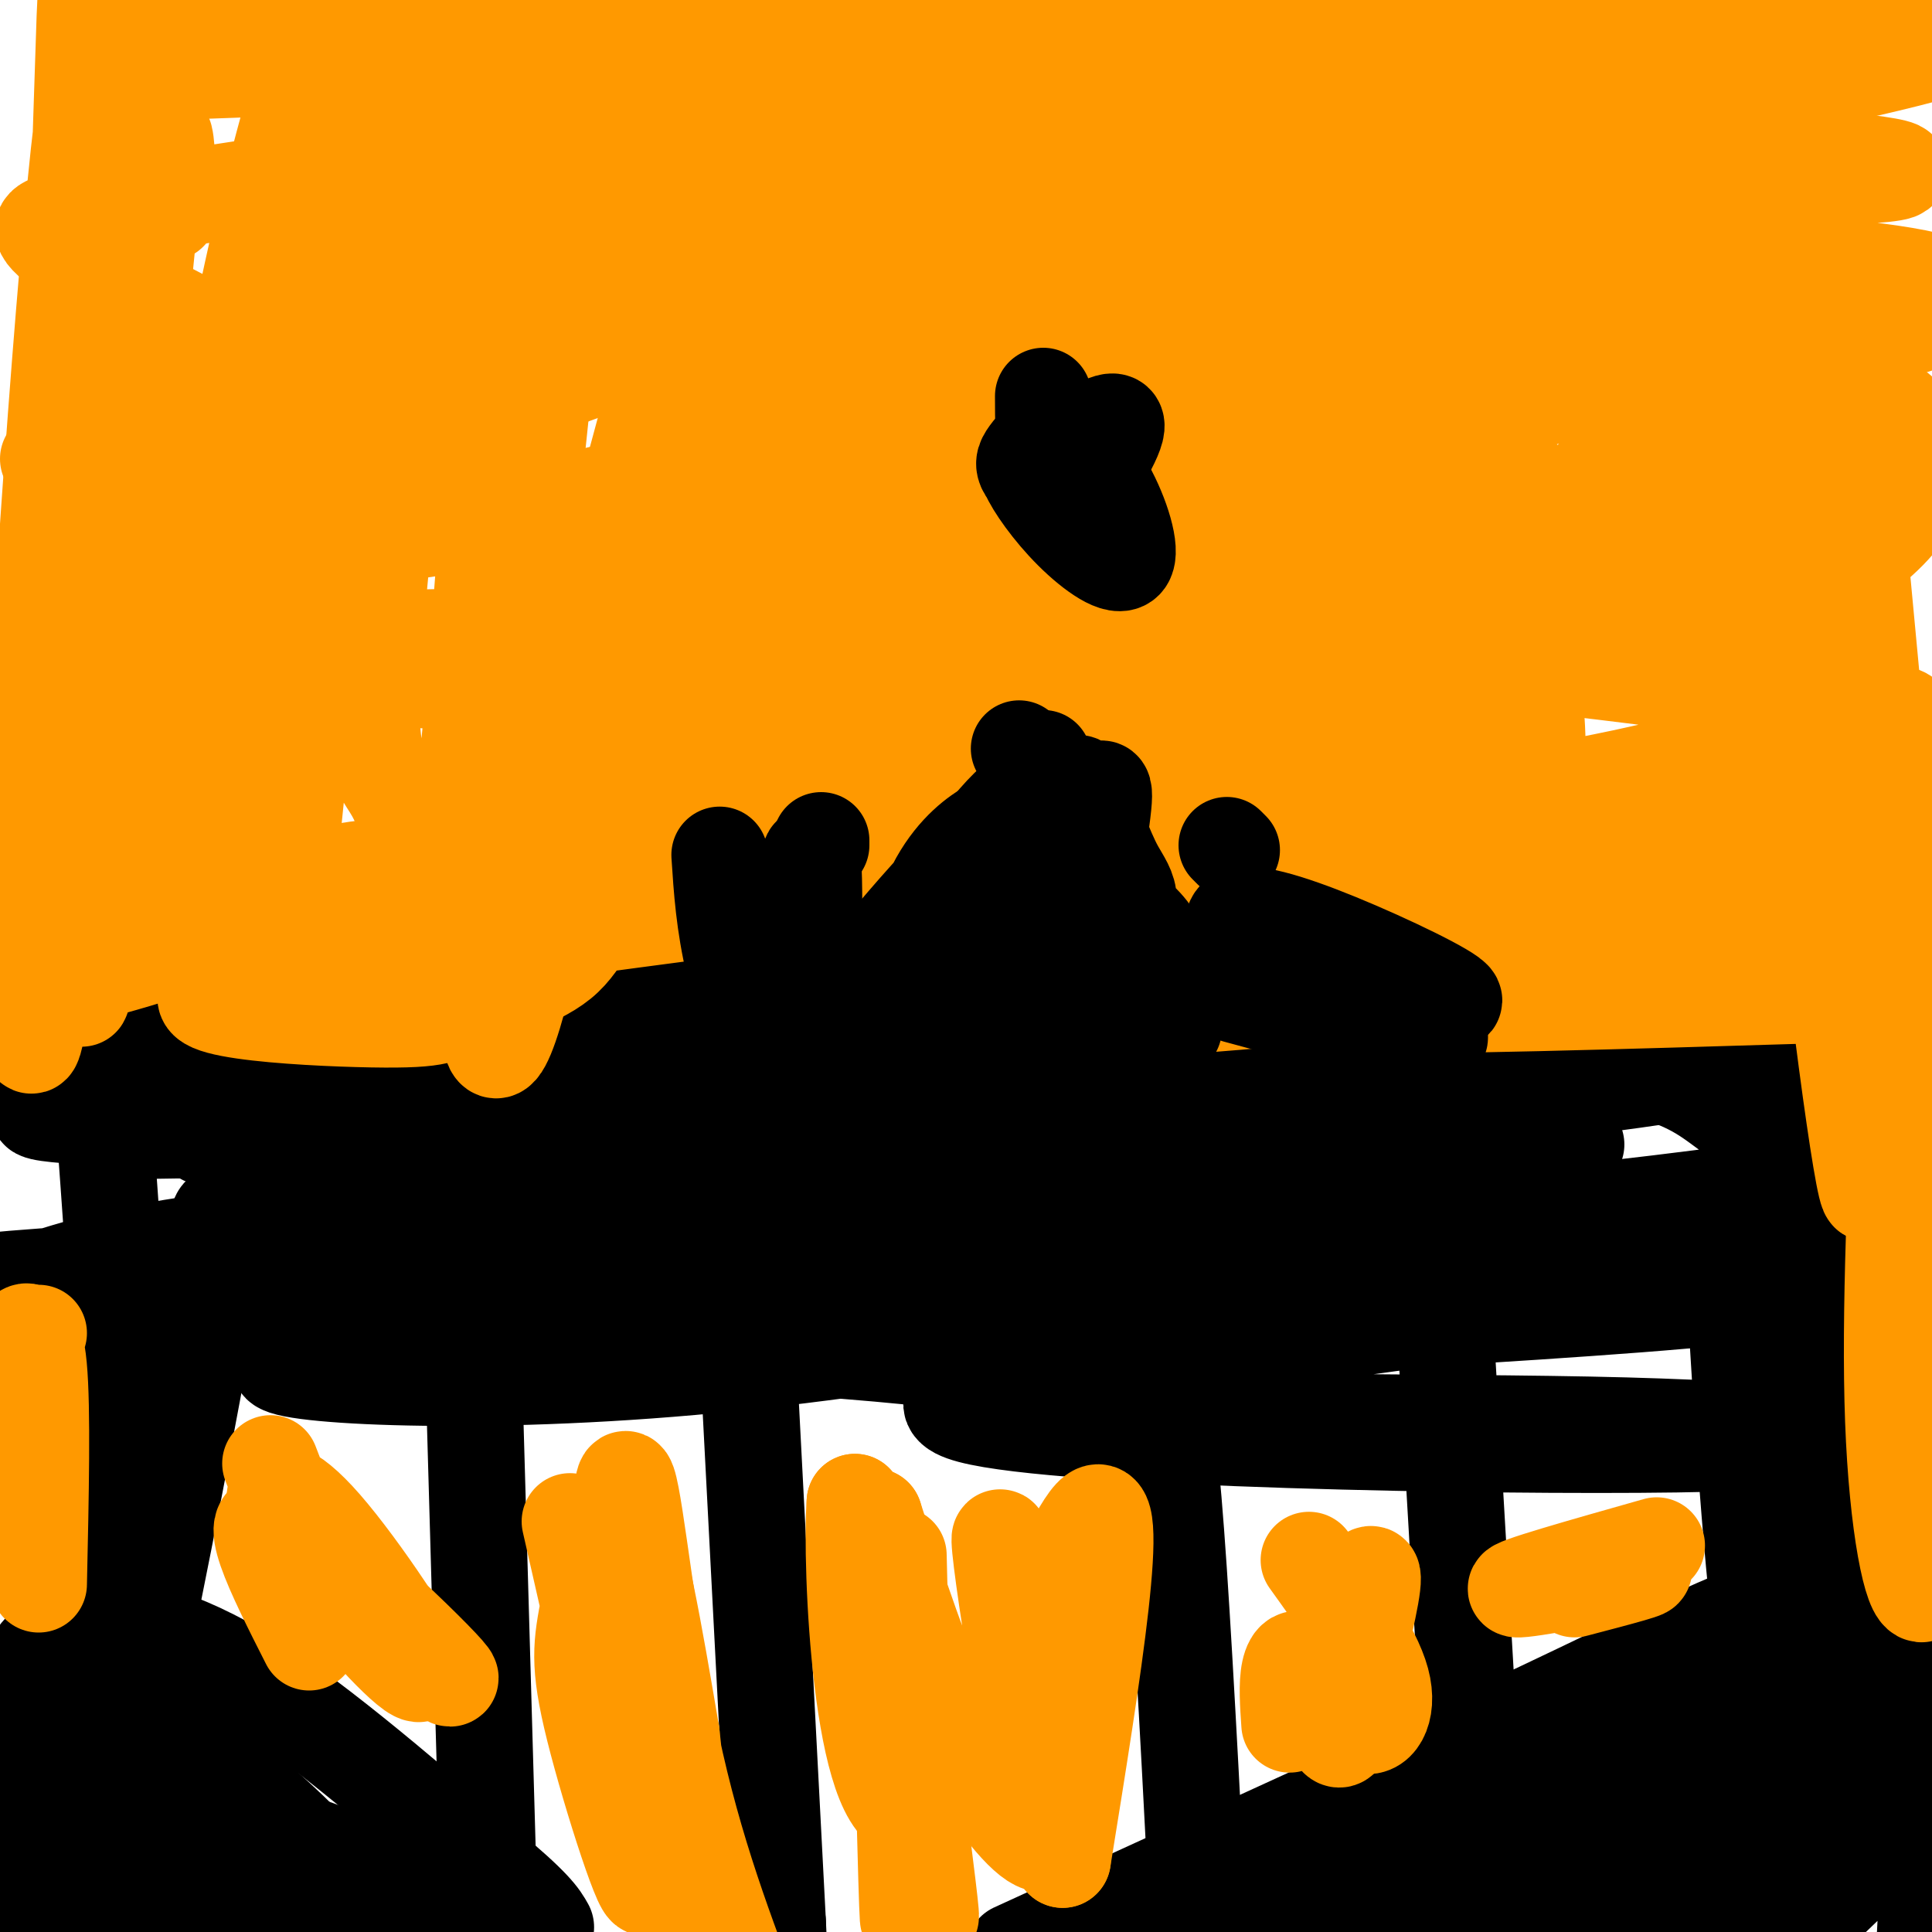 <svg viewBox='0 0 400 400' version='1.1' xmlns='http://www.w3.org/2000/svg' xmlns:xlink='http://www.w3.org/1999/xlink'><g fill='none' stroke='#000000' stroke-width='6' stroke-linecap='round' stroke-linejoin='round'><path d='M94,292c1.500,2.667 3.000,5.333 4,18c1.000,12.667 1.500,35.333 2,58'/><path d='M100,368c0.489,17.022 0.711,30.578 0,16c-0.711,-14.578 -2.356,-57.289 -4,-100'/><path d='M96,284c-0.578,-19.644 -0.022,-18.756 0,-3c0.022,15.756 -0.489,46.378 -1,77'/></g>
<g fill='none' stroke='#000000' stroke-width='20' stroke-linecap='round' stroke-linejoin='round'><path d='M98,281c0.000,0.000 3.000,105.000 3,105'/><path d='M101,386c0.500,19.333 0.250,15.167 0,11'/><path d='M155,283c0.000,0.000 6.000,115.000 6,115'/><path d='M161,398c1.000,20.833 0.500,15.417 0,10'/><path d='M236,280c1.356,1.289 2.711,2.578 4,8c1.289,5.422 2.511,14.978 4,37c1.489,22.022 3.244,56.511 5,91'/><path d='M249,416c0.833,16.000 0.417,10.500 0,5'/><path d='M299,271c0.000,0.000 8.000,137.000 8,137'/><path d='M307,408c1.833,24.000 2.417,15.500 3,7'/><path d='M359,264c1.750,29.417 3.500,58.833 7,85c3.500,26.167 8.750,49.083 14,72'/><path d='M380,421c2.333,12.000 1.167,6.000 0,0'/><path d='M14,335c10.333,1.250 20.667,2.500 35,11c14.333,8.500 32.667,24.250 51,40'/><path d='M100,386c10.667,8.833 11.833,10.917 13,13'/><path d='M210,404c0.000,0.000 107.000,-49.000 107,-49'/><path d='M317,355c27.044,-12.778 41.156,-20.222 54,-24c12.844,-3.778 24.422,-3.889 36,-4'/><path d='M380,216c-16.167,3.333 -32.333,6.667 -53,9c-20.667,2.333 -45.833,3.667 -71,5'/><path d='M256,230c-20.631,-0.536 -36.708,-4.375 -70,-3c-33.292,1.375 -83.798,7.964 -111,10c-27.202,2.036 -31.101,-0.482 -35,-3'/><path d='M40,234c-8.834,-0.167 -13.419,0.914 -16,-2c-2.581,-2.914 -3.156,-9.823 -2,6c1.156,15.823 4.045,54.378 4,83c-0.045,28.622 -3.022,47.311 -6,66'/><path d='M20,387c-1.562,15.334 -2.468,20.670 0,3c2.468,-17.670 8.311,-58.344 15,-93c6.689,-34.656 14.224,-63.292 9,-32c-5.224,31.292 -23.207,122.512 -31,148c-7.793,25.488 -5.397,-14.756 -3,-55'/><path d='M10,358c-0.301,-9.476 0.446,-5.667 0,-3c-0.446,2.667 -2.085,4.193 -2,15c0.085,10.807 1.896,30.896 5,37c3.104,6.104 7.502,-1.776 13,-6c5.498,-4.224 12.096,-4.791 30,-4c17.904,0.791 47.116,2.940 49,4c1.884,1.060 -23.558,1.030 -49,1'/><path d='M56,402c-19.879,-1.691 -45.078,-6.420 -35,-7c10.078,-0.580 55.433,2.989 64,0c8.567,-2.989 -19.655,-12.535 -36,-18c-16.345,-5.465 -20.813,-6.847 -18,-4c2.813,2.847 12.906,9.924 23,17'/><path d='M54,390c9.674,5.186 22.358,9.651 24,8c1.642,-1.651 -7.759,-9.420 -18,-16c-10.241,-6.580 -21.322,-11.973 -27,-14c-5.678,-2.027 -5.952,-0.689 -7,0c-1.048,0.689 -2.869,0.729 0,5c2.869,4.271 10.429,12.774 14,17c3.571,4.226 3.153,4.174 9,5c5.847,0.826 17.959,2.530 21,0c3.041,-2.530 -2.988,-9.294 -10,-16c-7.012,-6.706 -15.006,-13.353 -23,-20'/><path d='M37,359c-6.140,-3.947 -9.988,-3.814 -13,-4c-3.012,-0.186 -5.186,-0.690 -7,2c-1.814,2.690 -3.266,8.573 -3,11c0.266,2.427 2.250,1.397 4,-2c1.750,-3.397 3.264,-9.162 4,-14c0.736,-4.838 0.692,-8.750 -1,-11c-1.692,-2.250 -5.032,-2.836 -8,-2c-2.968,0.836 -5.562,3.096 -7,7c-1.438,3.904 -1.719,9.452 -2,15'/><path d='M4,361c0.844,2.156 3.956,0.044 7,1c3.044,0.956 6.022,4.978 9,9'/><path d='M250,403c12.850,-0.287 25.700,-0.574 43,-6c17.300,-5.426 39.050,-15.993 68,-24c28.950,-8.007 65.100,-13.456 51,-9c-14.100,4.456 -78.450,18.815 -120,27c-41.550,8.185 -60.300,10.196 -59,9c1.300,-1.196 22.650,-5.598 44,-10'/><path d='M277,390c13.044,-3.572 23.654,-7.501 47,-17c23.346,-9.499 59.427,-24.567 34,-18c-25.427,6.567 -112.362,34.771 -129,42c-16.638,7.229 37.020,-6.515 79,-19c41.980,-12.485 72.280,-23.710 83,-28c10.720,-4.290 1.860,-1.645 -7,1'/><path d='M384,351c-10.208,3.991 -32.227,13.468 -54,23c-21.773,9.532 -43.299,19.120 -45,25c-1.701,5.880 16.423,8.052 30,9c13.577,0.948 22.609,0.670 31,0c8.391,-0.670 16.143,-1.734 26,-9c9.857,-7.266 21.818,-20.734 28,-31c6.182,-10.266 6.585,-17.329 6,-22c-0.585,-4.671 -2.157,-6.950 -4,9c-1.843,15.950 -3.955,50.129 -4,62c-0.045,11.871 1.978,1.436 4,-9'/><path d='M402,408c3.621,-18.261 10.675,-59.412 6,-62c-4.675,-2.588 -21.078,33.389 -33,50c-11.922,16.611 -19.364,13.857 -24,14c-4.636,0.143 -6.468,3.184 -16,3c-9.532,-0.184 -26.766,-3.592 -44,-7'/><path d='M291,406c-2.175,-2.895 14.386,-6.632 49,-13c34.614,-6.368 87.281,-15.368 87,-15c-0.281,0.368 -53.509,10.105 -82,14c-28.491,3.895 -32.246,1.947 -36,0'/><path d='M375,260c-0.911,12.111 -1.822,24.222 2,51c3.822,26.778 12.378,68.222 11,58c-1.378,-10.222 -12.689,-72.111 -24,-134'/><path d='M364,235c-3.000,-13.167 1.500,20.917 6,55'/><path d='M266,294c-2.901,-1.332 -5.803,-2.664 -25,-6c-19.197,-3.336 -54.691,-8.676 -95,-10c-40.309,-1.324 -85.433,1.367 -88,4c-2.567,2.633 37.424,5.209 85,1c47.576,-4.209 102.736,-15.203 122,-20c19.264,-4.797 2.632,-3.399 -14,-2'/><path d='M251,261c-33.245,-0.814 -109.359,-1.848 -173,0c-63.641,1.848 -114.811,6.578 -66,5c48.811,-1.578 197.603,-9.463 221,-13c23.397,-3.537 -78.601,-2.725 -137,0c-58.399,2.725 -73.200,7.362 -88,12'/><path d='M8,265c27.687,-3.100 140.906,-16.852 189,-24c48.094,-7.148 31.064,-7.694 -27,-8c-58.064,-0.306 -157.161,-0.373 -162,-3c-4.839,-2.627 84.581,-7.813 174,-13'/><path d='M182,217c-15.235,-0.139 -140.323,6.012 -169,5c-28.677,-1.012 39.056,-9.189 71,-13c31.944,-3.811 28.100,-3.257 48,-3c19.900,0.257 63.543,0.216 59,2c-4.543,1.784 -57.271,5.392 -110,9'/><path d='M81,217c-26.634,2.149 -38.218,3.023 -16,4c22.218,0.977 78.239,2.059 109,1c30.761,-1.059 36.262,-4.259 70,-5c33.738,-0.741 95.713,0.977 89,0c-6.713,-0.977 -82.115,-4.648 -138,-4c-55.885,0.648 -92.253,5.614 -74,7c18.253,1.386 91.126,-0.807 164,-3'/><path d='M285,217c38.952,0.497 54.332,3.241 63,7c8.668,3.759 10.624,8.534 21,12c10.376,3.466 29.171,5.622 -9,11c-38.171,5.378 -133.308,13.977 -159,18c-25.692,4.023 18.062,3.470 55,2c36.938,-1.470 67.060,-3.857 88,-4c20.940,-0.143 32.697,1.959 23,4c-9.697,2.041 -40.849,4.020 -72,6'/><path d='M295,273c-37.198,4.834 -94.194,13.920 -87,18c7.194,4.080 78.578,3.156 121,4c42.422,0.844 55.883,3.458 18,4c-37.883,0.542 -127.109,-0.988 -146,-6c-18.891,-5.012 32.555,-13.506 84,-22'/><path d='M285,271c26.290,-4.468 50.014,-4.636 48,-8c-2.014,-3.364 -29.767,-9.922 -61,-13c-31.233,-3.078 -65.947,-2.675 -46,-5c19.947,-2.325 94.556,-7.379 100,-8c5.444,-0.621 -58.278,3.189 -122,7'/><path d='M206,164c-0.911,19.911 -1.822,39.822 -2,40c-0.178,0.178 0.378,-19.378 0,-27c-0.378,-7.622 -1.689,-3.311 -3,1'/><path d='M201,178c-6.488,9.433 -21.208,32.517 -24,39c-2.792,6.483 6.344,-3.633 13,-14c6.656,-10.367 10.830,-20.983 11,-25c0.170,-4.017 -3.666,-1.433 -8,6c-4.334,7.433 -9.167,19.717 -14,32'/><path d='M242,174c-9.756,22.644 -19.511,45.289 -18,45c1.511,-0.289 14.289,-23.511 16,-28c1.711,-4.489 -7.644,9.756 -17,24'/><path d='M223,215c-2.833,4.000 -1.417,2.000 0,0'/><path d='M159,189c7.815,12.048 15.631,24.095 17,20c1.369,-4.095 -3.708,-24.333 -6,-30c-2.292,-5.667 -1.798,3.238 0,11c1.798,7.762 4.899,14.381 8,21'/><path d='M178,211c1.500,3.667 1.250,2.333 1,1'/><path d='M202,128c0.833,1.250 1.667,2.500 1,3c-0.667,0.500 -2.833,0.250 -5,0'/><path d='M198,131c-2.167,-0.500 -5.083,-1.750 -8,-3'/><path d='M291,364c0.000,0.000 20.000,1.000 20,1'/></g>
<g fill='none' stroke='#ff9900' stroke-width='20' stroke-linecap='round' stroke-linejoin='round'><path d='M35,44c-0.459,-15.541 -0.919,-31.081 -5,11c-4.081,42.081 -11.785,141.785 -13,151c-1.215,9.215 4.057,-72.057 6,-112c1.943,-39.943 0.555,-38.555 -1,-43c-1.555,-4.445 -3.278,-14.722 -5,-25'/><path d='M17,26c-3.395,27.852 -9.382,109.984 -11,154c-1.618,44.016 1.132,49.918 4,8c2.868,-41.918 5.854,-131.655 7,-167c1.146,-35.345 0.451,-16.299 2,-17c1.549,-0.701 5.340,-21.150 5,-8c-0.340,13.150 -4.811,59.900 -6,93c-1.189,33.100 0.906,52.550 3,72'/><path d='M21,161c2.938,13.214 8.783,10.248 12,12c3.217,1.752 3.806,8.220 5,-7c1.194,-15.220 2.994,-52.128 11,-94c8.006,-41.872 22.218,-88.708 22,-69c-0.218,19.708 -14.866,105.960 -20,150c-5.134,44.040 -0.752,45.869 2,46c2.752,0.131 3.876,-1.434 5,-3'/><path d='M58,196c3.562,-30.793 9.967,-106.274 18,-158c8.033,-51.726 17.694,-79.697 17,-54c-0.694,25.697 -11.743,105.063 -15,142c-3.257,36.937 1.277,31.445 5,41c3.723,9.555 6.635,34.159 10,20c3.365,-14.159 7.182,-67.079 11,-120'/><path d='M104,67c2.953,-26.469 4.835,-32.640 8,-43c3.165,-10.360 7.613,-24.909 5,9c-2.613,33.909 -12.288,116.274 -15,155c-2.712,38.726 1.539,33.811 6,16c4.461,-17.811 9.132,-48.517 17,-82c7.868,-33.483 18.934,-69.741 30,-106'/><path d='M155,16c2.421,4.431 -6.528,68.508 -10,113c-3.472,44.492 -1.467,69.400 2,53c3.467,-16.400 8.395,-74.108 14,-112c5.605,-37.892 11.887,-55.969 12,-37c0.113,18.969 -5.944,74.985 -12,131'/><path d='M161,164c-2.478,16.346 -2.675,-8.289 -3,-31c-0.325,-22.711 -0.780,-43.499 3,-62c3.780,-18.501 11.794,-34.715 16,-42c4.206,-7.285 4.603,-5.643 5,-4'/><path d='M304,65c-43.815,-8.770 -87.629,-17.539 -128,-22c-40.371,-4.461 -77.298,-4.612 -56,-1c21.298,3.612 100.822,10.989 146,14c45.178,3.011 56.009,1.657 61,0c4.991,-1.657 4.140,-3.616 -32,-9c-36.140,-5.384 -107.570,-14.192 -179,-23'/><path d='M116,24c40.699,-10.235 231.947,-24.322 209,-24c-22.947,0.322 -260.090,15.052 -300,15c-39.910,-0.052 117.414,-14.887 194,-21c76.586,-6.113 72.436,-3.505 74,-2c1.564,1.505 8.844,1.905 15,3c6.156,1.095 11.187,2.884 -5,5c-16.187,2.116 -53.594,4.558 -91,7'/><path d='M212,7c-44.791,4.070 -111.267,10.745 -136,14c-24.733,3.255 -7.723,3.088 25,7c32.723,3.912 81.161,11.902 119,14c37.839,2.098 65.081,-1.695 44,9c-21.081,10.695 -90.483,35.880 -115,46c-24.517,10.120 -4.148,5.177 18,1c22.148,-4.177 46.074,-7.589 70,-11'/><path d='M237,87c33.920,-4.014 83.721,-8.550 50,-4c-33.721,4.550 -150.963,18.187 -157,22c-6.037,3.813 99.132,-2.196 136,-4c36.868,-1.804 5.434,0.598 -26,3'/><path d='M240,104c-13.146,0.991 -33.012,1.967 -16,4c17.012,2.033 70.900,5.122 76,11c5.100,5.878 -38.588,14.544 -56,18c-17.412,3.456 -8.546,1.702 -6,4c2.546,2.298 -1.227,8.649 -5,15'/><path d='M233,156c-2.893,11.012 -7.625,31.042 -8,32c-0.375,0.958 3.607,-17.155 0,-24c-3.607,-6.845 -14.804,-2.423 -26,2'/><path d='M199,166c-15.274,1.440 -40.458,4.042 -43,4c-2.542,-0.042 17.560,-2.726 30,-3c12.440,-0.274 17.220,1.863 22,4'/><path d='M208,171c-0.083,2.012 -11.292,5.042 20,5c31.292,-0.042 105.083,-3.155 118,-1c12.917,2.155 -35.042,9.577 -83,17'/><path d='M263,192c-35.610,7.837 -83.136,18.929 -47,18c36.136,-0.929 155.933,-13.878 179,-17c23.067,-3.122 -50.597,3.582 -90,8c-39.403,4.418 -44.544,6.548 -27,7c17.544,0.452 57.772,-0.774 98,-2'/><path d='M376,206c3.000,-6.999 -38.500,-23.495 -68,-30c-29.500,-6.505 -47.001,-3.019 -38,-4c9.001,-0.981 44.505,-6.429 66,-11c21.495,-4.571 28.980,-8.264 41,-10c12.020,-1.736 28.574,-1.515 7,-5c-21.574,-3.485 -81.278,-10.676 -108,-13c-26.722,-2.324 -20.464,0.221 -14,2c6.464,1.779 13.132,2.794 30,1c16.868,-1.794 43.934,-6.397 71,-11'/><path d='M363,125c-0.186,-3.901 -36.152,-8.154 -66,-9c-29.848,-0.846 -53.578,1.714 -55,3c-1.422,1.286 19.464,1.298 51,0c31.536,-1.298 73.721,-3.905 86,-7c12.279,-3.095 -5.348,-6.680 -41,-9c-35.652,-2.320 -89.329,-3.377 -106,-5c-16.671,-1.623 3.665,-3.811 24,-6'/><path d='M256,92c40.349,-6.210 129.221,-18.735 147,-27c17.779,-8.265 -35.537,-12.271 -89,-12c-53.463,0.271 -107.074,4.818 -127,8c-19.926,3.182 -6.166,4.997 16,1c22.166,-3.997 52.737,-13.807 91,-19c38.263,-5.193 84.218,-5.769 96,-7c11.782,-1.231 -10.609,-3.115 -33,-5'/><path d='M357,31c-55.990,1.220 -179.465,6.771 -224,10c-44.535,3.229 -10.129,4.136 27,-3c37.129,-7.136 76.982,-22.316 118,-29c41.018,-6.684 83.201,-4.871 91,-5c7.799,-0.129 -18.786,-2.200 -65,-2c-46.214,0.200 -112.058,2.669 -136,5c-23.942,2.331 -5.984,4.523 28,4c33.984,-0.523 83.992,-3.762 134,-7'/><path d='M330,4c47.179,-1.787 98.126,-2.753 76,5c-22.126,7.753 -117.326,24.226 -175,35c-57.674,10.774 -77.822,15.848 -42,19c35.822,3.152 127.615,4.380 166,6c38.385,1.620 23.361,3.630 22,6c-1.361,2.370 10.941,5.100 17,11c6.059,5.900 5.874,14.972 -3,24c-8.874,9.028 -26.437,18.014 -44,27'/><path d='M347,137c-3.413,2.477 10.054,-4.831 17,-37c6.946,-32.169 7.370,-89.199 12,-65c4.630,24.199 13.466,129.628 17,165c3.534,35.372 1.767,0.686 0,-34'/><path d='M393,166c-5.119,-20.092 -17.918,-53.322 -27,-68c-9.082,-14.678 -14.447,-10.803 -20,-9c-5.553,1.803 -11.292,1.535 -23,19c-11.708,17.465 -29.383,52.664 -42,67c-12.617,14.336 -20.176,7.810 -24,4c-3.824,-3.810 -3.912,-4.905 -4,-6'/><path d='M253,173c-1.468,-3.314 -3.139,-8.598 9,-7c12.139,1.598 38.086,10.077 49,5c10.914,-5.077 6.793,-23.711 5,-41c-1.793,-17.289 -1.260,-33.235 -6,-45c-4.740,-11.765 -14.755,-19.349 -18,-23c-3.245,-3.651 0.280,-3.367 -14,-4c-14.280,-0.633 -46.366,-2.181 -67,-2c-20.634,0.181 -29.817,2.090 -39,4'/><path d='M172,60c-26.947,7.689 -74.813,24.913 -96,35c-21.187,10.087 -15.694,13.038 -15,15c0.694,1.962 -3.411,2.936 7,2c10.411,-0.936 35.337,-3.782 69,-13c33.663,-9.218 76.062,-24.807 94,-31c17.938,-6.193 11.416,-2.990 -7,-3c-18.416,-0.010 -48.728,-3.233 -79,-2c-30.272,1.233 -60.506,6.924 -83,13c-22.494,6.076 -37.247,12.538 -52,19'/><path d='M186,322c0.867,35.756 1.733,71.511 2,75c0.267,3.489 -0.067,-25.289 -2,-45c-1.933,-19.711 -5.467,-30.356 -9,-41'/><path d='M177,311c-0.952,12.607 1.167,64.625 12,64c10.833,-0.625 30.381,-53.893 37,-61c6.619,-7.107 0.310,31.946 -6,71'/><path d='M220,385c-4.518,-6.920 -12.813,-59.719 -13,-66c-0.187,-6.281 7.734,33.955 11,51c3.266,17.045 1.875,10.899 1,10c-0.875,-0.899 -1.236,3.450 -5,1c-3.764,-2.450 -10.933,-11.700 -17,-24c-6.067,-12.300 -11.034,-27.650 -16,-43'/><path d='M181,314c-0.267,10.022 7.067,56.578 10,74c2.933,17.422 1.467,5.711 0,-6'/><path d='M8,276c-1.600,0.222 -3.200,0.444 -3,0c0.200,-0.444 2.200,-1.556 3,7c0.800,8.556 0.400,26.778 0,45'/><path d='M56,303c2.946,7.681 5.892,15.362 13,25c7.108,9.638 18.380,21.233 18,18c-0.380,-3.233 -12.410,-21.293 -20,-30c-7.590,-8.707 -10.740,-8.059 -10,-5c0.740,3.059 5.370,8.530 10,14'/><path d='M67,325c9.583,9.274 28.542,25.458 26,22c-2.542,-3.458 -26.583,-26.560 -35,-31c-8.417,-4.440 -1.208,9.780 6,24'/><path d='M118,315c7.938,34.750 15.876,69.499 16,75c0.124,5.501 -7.565,-18.247 -11,-32c-3.435,-13.753 -2.617,-17.510 -1,-26c1.617,-8.490 4.033,-21.711 7,-18c2.967,3.711 6.483,24.356 10,45'/><path d='M139,359c2.070,17.791 2.245,39.770 0,37c-2.245,-2.770 -6.911,-30.289 -9,-53c-2.089,-22.711 -1.601,-40.615 0,-36c1.601,4.615 4.315,31.747 9,54c4.685,22.253 11.343,39.626 18,57'/><path d='M157,418c3.500,10.500 3.250,8.250 3,6'/><path d='M271,323c6.617,9.215 13.234,18.431 15,25c1.766,6.569 -1.321,10.493 -4,9c-2.679,-1.493 -4.952,-8.402 -4,-16c0.952,-7.598 5.129,-15.885 6,-15c0.871,0.885 -1.565,10.943 -4,21'/><path d='M280,347c-0.998,7.006 -1.494,14.022 -3,13c-1.506,-1.022 -4.021,-10.083 -6,-14c-1.979,-3.917 -3.423,-2.691 -4,0c-0.577,2.691 -0.289,6.845 0,11'/><path d='M343,320c-15.311,4.333 -30.622,8.667 -29,9c1.622,0.333 20.178,-3.333 25,-4c4.822,-0.667 -4.089,1.667 -13,4'/><path d='M394,213c-1.411,29.476 -2.821,58.952 -2,81c0.821,22.048 3.875,36.667 6,36c2.125,-0.667 3.321,-16.619 3,-31c-0.321,-14.381 -2.161,-27.190 -4,-40'/><path d='M397,259c-3.621,-26.907 -10.675,-74.174 -12,-71c-1.325,3.174 3.078,56.789 2,59c-1.078,2.211 -7.636,-46.982 -11,-83c-3.364,-36.018 -3.532,-58.862 -4,-67c-0.468,-8.138 -1.234,-1.569 -2,5'/><path d='M370,102c-1.574,18.524 -4.510,62.334 0,77c4.510,14.666 16.467,0.189 9,-4c-7.467,-4.189 -34.356,1.911 -60,3c-25.644,1.089 -50.041,-2.832 -54,-5c-3.959,-2.168 12.521,-2.584 29,-3'/><path d='M294,170c13.023,-2.050 31.081,-5.675 28,-9c-3.081,-3.325 -27.300,-6.351 -40,-8c-12.700,-1.649 -13.882,-1.922 -17,-1c-3.118,0.922 -8.172,3.040 -9,4c-0.828,0.960 2.570,0.761 4,5c1.430,4.239 0.891,12.915 11,-5c10.109,-17.915 30.864,-62.420 42,-95c11.136,-32.580 12.652,-53.233 13,-62c0.348,-8.767 -0.472,-5.648 -3,-4c-2.528,1.648 -6.764,1.824 -11,2'/><path d='M312,-3c-14.756,31.725 -46.147,110.039 -57,140c-10.853,29.961 -1.168,11.570 9,-11c10.168,-22.570 20.818,-49.318 28,-74c7.182,-24.682 10.895,-47.299 4,-26c-6.895,21.299 -24.399,86.514 -34,115c-9.601,28.486 -11.301,20.243 -13,12'/><path d='M249,153c-12.894,3.580 -38.630,6.529 -54,6c-15.370,-0.529 -20.375,-4.537 -25,-7c-4.625,-2.463 -8.869,-3.380 0,-16c8.869,-12.620 30.852,-36.942 43,-48c12.148,-11.058 14.462,-8.851 18,-8c3.538,0.851 8.299,0.344 12,1c3.701,0.656 6.343,2.473 11,9c4.657,6.527 11.328,17.763 18,29'/><path d='M272,119c3.554,11.536 3.439,25.877 3,32c-0.439,6.123 -1.201,4.029 -9,5c-7.799,0.971 -22.635,5.009 -34,6c-11.365,0.991 -19.258,-1.063 -26,-4c-6.742,-2.937 -12.333,-6.756 -17,-12c-4.667,-5.244 -8.410,-11.912 -4,-21c4.410,-9.088 16.974,-20.597 29,-27c12.026,-6.403 23.513,-7.702 35,-9'/><path d='M249,89c4.822,6.010 -0.623,25.534 -7,35c-6.377,9.466 -13.687,8.873 -18,8c-4.313,-0.873 -5.630,-2.028 2,-4c7.630,-1.972 24.208,-4.762 15,-3c-9.208,1.762 -44.202,8.075 -48,9c-3.798,0.925 23.601,-3.537 51,-8'/><path d='M244,126c16.686,-2.347 32.899,-4.213 13,-5c-19.899,-0.787 -75.912,-0.493 -103,0c-27.088,0.493 -25.252,1.185 -20,3c5.252,1.815 13.918,4.754 21,6c7.082,1.246 12.579,0.798 21,0c8.421,-0.798 19.767,-1.946 31,-5c11.233,-3.054 22.352,-8.016 21,-9c-1.352,-0.984 -15.176,2.008 -29,5'/><path d='M199,121c-17.564,11.104 -46.973,36.362 -62,52c-15.027,15.638 -15.670,21.654 -21,26c-5.330,4.346 -15.346,7.020 -20,9c-4.654,1.980 -3.945,3.264 -19,3c-15.055,-0.264 -45.873,-2.075 -30,-7c15.873,-4.925 78.436,-12.962 141,-21'/><path d='M188,183c1.166,-5.805 -66.420,-9.818 -114,-3c-47.580,6.818 -75.153,24.468 -59,22c16.153,-2.468 76.031,-25.053 110,-38c33.969,-12.947 42.030,-16.255 50,-19c7.970,-2.745 15.849,-4.927 9,-7c-6.849,-2.073 -28.424,-4.036 -50,-6'/><path d='M134,132c-31.064,-0.763 -83.723,0.328 -87,3c-3.277,2.672 42.827,6.924 88,8c45.173,1.076 89.414,-1.024 91,-6c1.586,-4.976 -39.482,-12.829 -74,-23c-34.518,-10.171 -62.486,-22.662 -86,-34c-23.514,-11.338 -42.576,-21.525 -51,-27c-8.424,-5.475 -6.212,-6.237 -4,-7'/><path d='M11,46c20.596,-4.588 74.087,-12.559 106,-15c31.913,-2.441 42.247,0.649 49,0c6.753,-0.649 9.924,-5.038 -34,-11c-43.924,-5.962 -134.944,-13.498 -99,-13c35.944,0.498 198.851,9.030 264,12c65.149,2.970 32.540,0.376 26,-2c-6.540,-2.376 12.989,-4.536 18,-6c5.011,-1.464 -4.494,-2.232 -14,-3'/><path d='M327,8c-61.107,14.536 -206.875,52.375 -247,66c-40.125,13.625 25.393,3.036 56,0c30.607,-3.036 26.304,1.482 22,6'/></g>
<g fill='none' stroke='#000000' stroke-width='20' stroke-linecap='round' stroke-linejoin='round'><path d='M211,155c0.000,0.000 0.000,0.000 0,0'/><path d='M254,175c0.000,0.000 1.000,1.000 1,1'/><path d='M170,174c0.000,0.000 0.000,1.000 0,1'/><path d='M226,193c0.000,0.000 -1.000,0.000 -1,0'/><path d='M243,213c0.000,0.000 0.000,0.000 0,0'/><path d='M279,202c11.356,3.243 22.713,6.485 22,5c-0.713,-1.485 -13.495,-7.699 -24,-12c-10.505,-4.301 -18.733,-6.689 -21,-5c-2.267,1.689 1.428,7.455 8,12c6.572,4.545 16.021,7.870 21,9c4.979,1.130 5.490,0.065 6,-1'/><path d='M291,210c-3.417,-2.845 -14.958,-9.458 -12,-8c2.958,1.458 20.417,10.988 19,13c-1.417,2.012 -21.708,-3.494 -42,-9'/><path d='M149,177c0.461,7.120 0.922,14.239 3,23c2.078,8.761 5.774,19.163 9,11c3.226,-8.163 5.984,-34.890 7,-34c1.016,0.890 0.290,29.397 0,40c-0.290,10.603 -0.145,3.301 0,-4'/><path d='M168,213c-2.214,0.759 -7.748,4.657 -10,7c-2.252,2.343 -1.222,3.131 1,3c2.222,-0.131 5.635,-1.180 7,-3c1.365,-1.820 0.683,-4.410 0,-7'/><path d='M216,157c-4.474,11.920 -8.947,23.841 -10,32c-1.053,8.159 1.315,12.557 4,16c2.685,3.443 5.689,5.933 7,10c1.311,4.067 0.930,9.713 3,0c2.070,-9.713 6.591,-34.784 8,-45c1.409,-10.216 -0.294,-5.577 -2,-6c-1.706,-0.423 -3.416,-5.907 -8,4c-4.584,9.907 -12.042,35.206 -14,48c-1.958,12.794 1.583,13.084 4,13c2.417,-0.084 3.708,-0.542 5,-1'/><path d='M213,228c3.887,-15.004 11.103,-52.014 5,-59c-6.103,-6.986 -25.526,16.054 -34,26c-8.474,9.946 -5.998,6.800 -2,9c3.998,2.200 9.519,9.746 15,12c5.481,2.254 10.924,-0.783 14,-3c3.076,-2.217 3.787,-3.614 5,-8c1.213,-4.386 2.927,-11.761 2,-18c-0.927,-6.239 -4.496,-11.342 -7,-14c-2.504,-2.658 -3.943,-2.869 -7,-1c-3.057,1.869 -7.730,5.820 -11,13c-3.270,7.180 -5.135,17.590 -7,28'/><path d='M186,213c7.887,0.965 31.105,-10.623 41,-18c9.895,-7.377 6.466,-10.543 4,-15c-2.466,-4.457 -3.970,-10.206 -7,-14c-3.030,-3.794 -7.585,-5.634 -14,0c-6.415,5.634 -14.691,18.742 -20,25c-5.309,6.258 -7.650,5.667 -3,10c4.650,4.333 16.290,13.590 28,14c11.710,0.410 23.488,-8.026 25,-15c1.512,-6.974 -7.244,-12.487 -16,-18'/><path d='M224,182c-8.844,4.533 -22.956,24.867 -27,34c-4.044,9.133 1.978,7.067 8,5'/><path d='M222,93c-2.000,1.417 -4.000,2.833 -5,1c-1.000,-1.833 -1.000,-6.917 -1,-12'/><path d='M215,96c-1.517,-0.233 -3.033,-0.466 -2,2c1.033,2.466 4.617,7.630 9,12c4.383,4.370 9.565,7.948 11,6c1.435,-1.948 -0.878,-9.420 -4,-15c-3.122,-5.580 -7.053,-9.269 -10,-10c-2.947,-0.731 -4.909,1.495 -6,3c-1.091,1.505 -1.312,2.287 0,4c1.312,1.713 4.156,4.356 7,7'/><path d='M220,105c3.889,-2.556 10.111,-12.444 11,-16c0.889,-3.556 -3.556,-0.778 -8,2'/></g>
</svg>